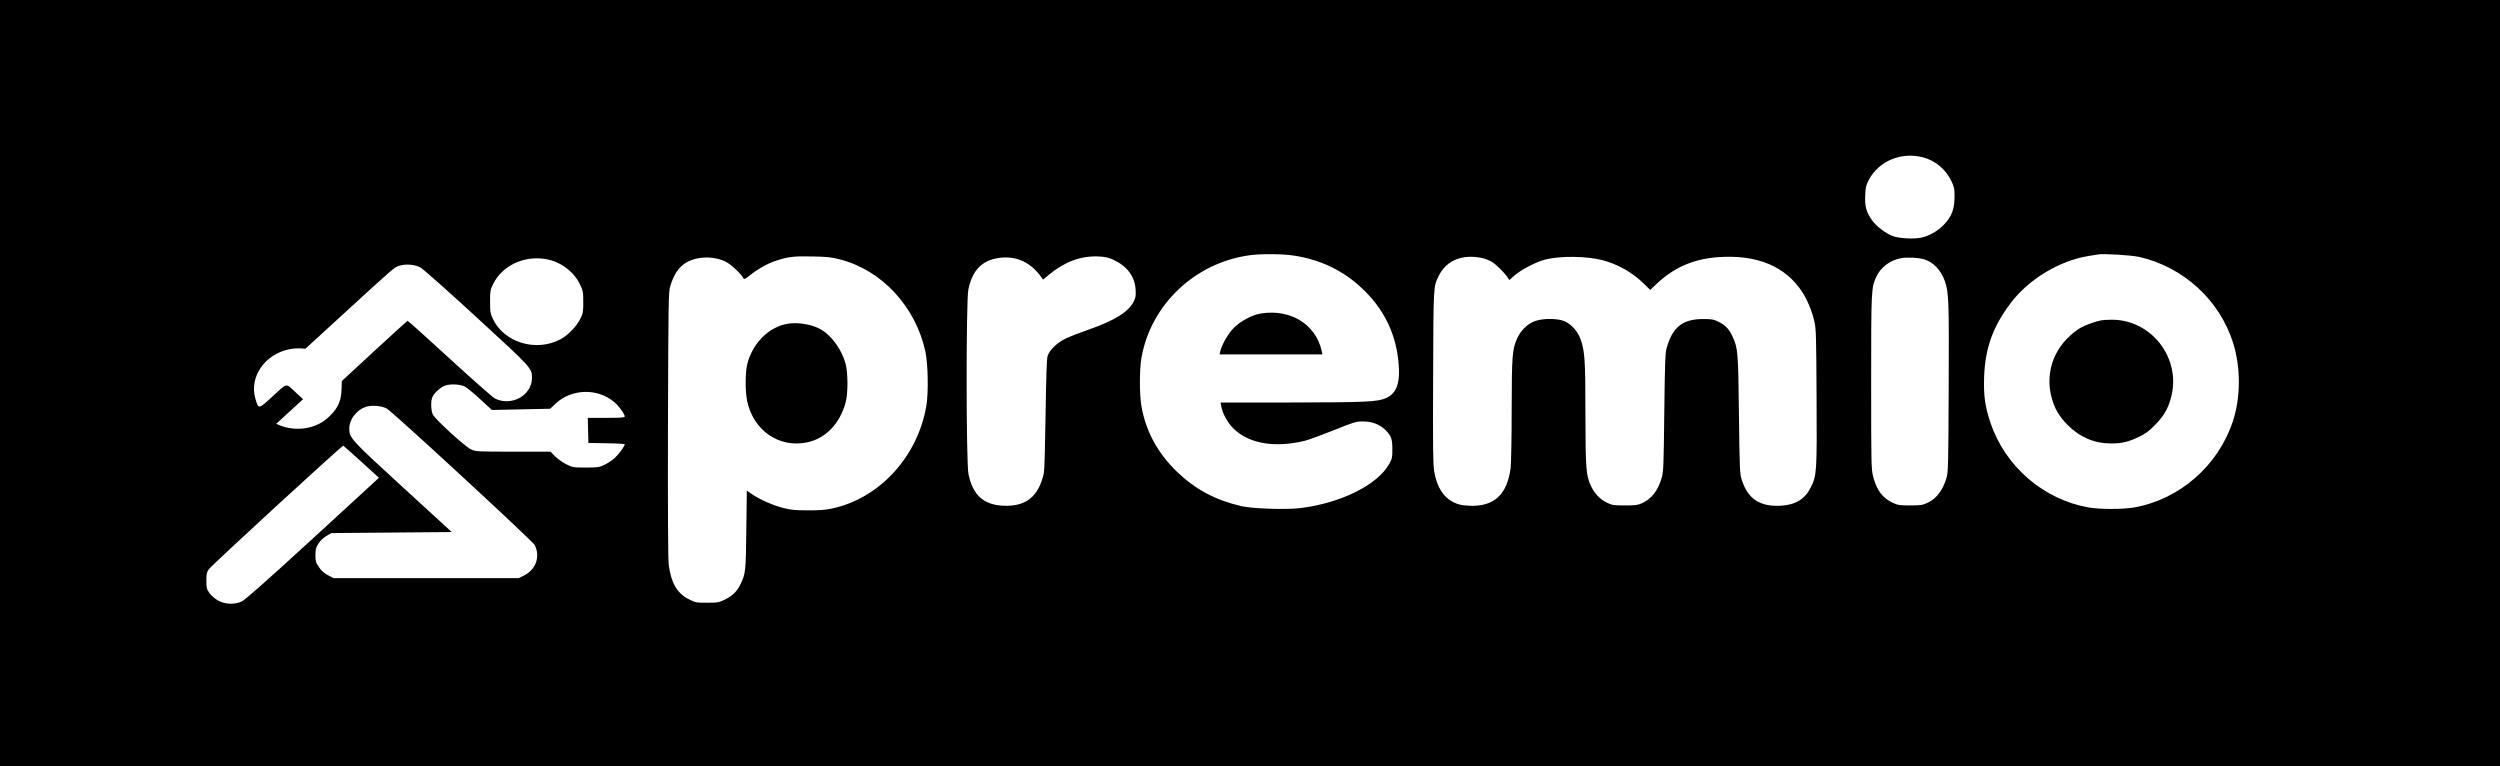 <?xml version="1.0" standalone="no"?>
<!DOCTYPE svg PUBLIC "-//W3C//DTD SVG 20010904//EN"
 "http://www.w3.org/TR/2001/REC-SVG-20010904/DTD/svg10.dtd">
<svg version="1.0" xmlns="http://www.w3.org/2000/svg"
 width="2441pt" height="748pt" viewBox="0 0 2441 748"
 preserveAspectRatio="xMidYMid meet">

<g transform="translate(0,748) scale(0.1,-0.1)"
fill="#000000" stroke="none">
<path d="M0 3740 l0 -3740 12205 0 12205 0 0 3740 0 3740 -12205 0 -12205 0 0
-3740z m18775 2204 c121 -31 224 -117 278 -232 29 -60 32 -76 31 -157 -1 -117
-26 -184 -99 -264 -60 -64 -141 -112 -224 -131 -70 -16 -222 -8 -281 15 -72
29 -159 95 -200 153 -58 80 -73 136 -68 246 3 80 8 99 37 153 98 182 316 272
526 217z m-6145 -959 c265 -40 487 -147 674 -325 197 -187 313 -413 346 -673
29 -229 -5 -343 -115 -393 -83 -38 -195 -43 -939 -44 l-678 0 6 -37 c13 -71
63 -162 120 -218 151 -147 401 -190 696 -119 36 9 162 55 280 102 203 82 219
87 290 87 87 0 163 -29 218 -84 56 -57 67 -86 67 -186 0 -80 -3 -96 -29 -142
-114 -207 -472 -385 -869 -434 -143 -17 -467 -6 -577 19 -254 60 -444 161
-624 332 -191 183 -308 397 -351 644 -20 116 -20 356 0 472 92 523 527 933
1065 1003 106 14 318 12 420 -4z m8260 -14 c430 -99 783 -422 914 -839 75
-239 75 -529 -1 -761 -142 -437 -521 -768 -967 -846 -114 -19 -328 -19 -442 0
-440 77 -816 401 -958 825 -55 163 -69 268 -63 450 10 280 85 490 258 719 175
233 475 415 759 461 41 6 82 13 90 15 45 11 332 -6 410 -24z m-12685 -25 c407
-106 733 -458 830 -896 26 -118 32 -403 10 -531 -83 -498 -460 -908 -925
-1005 -61 -13 -128 -18 -235 -17 -128 0 -164 4 -248 26 -100 27 -221 81 -301
136 l-44 31 -5 -383 c-4 -404 -7 -428 -56 -529 -34 -72 -78 -115 -149 -150
-63 -31 -72 -33 -178 -33 -107 0 -113 1 -180 35 -114 58 -173 161 -195 340 -6
55 -9 535 -7 1370 4 1202 5 1289 22 1344 52 174 136 253 290 277 83 13 180 -1
251 -36 48 -23 148 -115 172 -159 9 -17 15 -14 73 32 70 56 168 111 246 136
121 39 175 46 354 42 149 -3 190 -7 275 -30z m2669 -4 c131 -61 206 -162 214
-288 4 -61 1 -79 -19 -119 -51 -101 -186 -185 -444 -275 -82 -28 -182 -67
-222 -87 -83 -40 -155 -110 -174 -169 -9 -28 -14 -190 -20 -569 -4 -301 -11
-550 -17 -576 -52 -229 -175 -327 -396 -317 -193 9 -298 104 -340 310 -23 110
-24 1695 -1 1801 39 187 130 282 294 308 167 25 311 -38 416 -184 l20 -27 55
46 c154 128 313 187 482 180 71 -3 98 -9 152 -34z m3605 17 c24 -6 63 -21 86
-35 42 -24 126 -107 156 -154 l16 -24 54 47 c64 56 208 130 297 153 148 37
402 34 557 -6 149 -38 294 -120 407 -231 l61 -60 56 54 c174 165 363 248 604
266 380 28 660 -88 824 -340 51 -80 95 -185 119 -289 16 -67 18 -147 21 -740
4 -733 2 -762 -57 -880 -58 -115 -150 -170 -295 -178 -201 -10 -317 66 -377
248 -21 62 -22 88 -29 640 -7 617 -10 649 -62 763 -34 74 -70 112 -135 144
-50 25 -68 28 -152 28 -199 0 -299 -78 -356 -280 -15 -52 -18 -137 -24 -635
-6 -536 -8 -579 -27 -641 -37 -123 -97 -199 -192 -243 -39 -18 -65 -21 -166
-21 -111 0 -124 2 -177 28 -67 33 -121 90 -155 164 -47 103 -52 169 -53 703 0
530 -6 618 -50 734 -27 72 -84 136 -148 167 -63 31 -210 33 -291 5 -74 -25
-141 -90 -176 -167 -50 -111 -54 -171 -55 -699 0 -267 -5 -522 -10 -567 -33
-264 -164 -383 -406 -371 -74 4 -104 11 -148 32 -103 50 -166 149 -192 301
-12 69 -14 225 -11 922 3 908 2 885 58 996 76 148 234 210 428 166z m4301 -9
c93 -25 173 -107 210 -216 38 -110 41 -190 37 -1039 -3 -751 -5 -825 -21 -880
-37 -124 -100 -206 -189 -246 -45 -21 -68 -24 -167 -24 -103 0 -121 3 -170 26
-99 46 -156 123 -190 254 -19 75 -20 110 -20 924 0 898 1 918 48 1024 43 96
136 167 244 186 57 11 161 6 218 -9z m-13444 -1 c139 -25 268 -122 327 -246
30 -63 32 -75 32 -173 0 -97 -2 -110 -30 -165 -36 -72 -121 -160 -191 -197
-239 -128 -553 -33 -662 199 -24 52 -27 69 -27 168 0 101 2 115 29 170 90 183
305 284 522 244z m-1231 -81 c24 -12 271 -231 548 -486 544 -499 542 -497 541
-596 -3 -169 -204 -278 -363 -196 -20 10 -218 185 -441 389 -222 204 -407 370
-411 369 -4 -2 -150 -135 -325 -296 l-317 -293 -2 -77 c-3 -111 -32 -181 -109
-258 -72 -71 -145 -109 -245 -125 -78 -13 -176 -3 -246 27 l-38 16 24 22 c13
12 72 66 131 120 l107 98 -66 61 c-106 100 -83 103 -228 -30 -144 -132 -140
-132 -172 -24 -61 211 94 434 333 481 34 7 83 10 109 8 l47 -3 317 290 c573
525 548 503 599 520 64 20 152 13 207 -17z m435 -1163 c19 -10 86 -65 149
-123 l114 -105 285 6 284 6 54 51 c155 146 411 152 573 13 45 -38 101 -116
101 -140 0 -10 -39 -13 -180 -13 l-181 0 3 -122 3 -123 178 -3 c97 -1 177 -6
177 -10 0 -19 -60 -100 -100 -136 -23 -21 -68 -50 -99 -65 -51 -24 -67 -26
-181 -26 -121 0 -128 1 -191 32 -36 18 -85 53 -110 78 l-44 45 -365 0 c-357 0
-366 1 -412 23 -60 28 -349 293 -372 340 -20 43 -21 138 -2 175 22 41 77 90
121 107 51 19 149 14 195 -10z m-761 -216 c63 -38 1426 -1295 1443 -1332 55
-116 10 -240 -110 -299 l-47 -23 -905 0 -905 0 -55 30 c-37 20 -65 45 -87 79
-29 42 -33 56 -33 115 0 57 4 74 29 113 18 28 48 57 78 75 l48 28 588 5 588 5
-475 435 c-509 466 -526 484 -526 574 0 89 67 179 157 212 57 21 162 13 212
-17z m-249 -519 l170 -155 -28 -26 c-15 -15 -306 -282 -647 -594 -429 -393
-634 -574 -665 -588 -71 -32 -164 -28 -232 10 -30 17 -66 48 -83 72 -27 39
-30 50 -30 121 0 67 3 82 25 113 30 42 1300 1209 1312 1205 4 -2 84 -73 178
-158z"/>
<path d="M12310 4419 c-84 -14 -196 -73 -263 -140 -55 -56 -116 -161 -133
-231 l-6 -28 502 0 502 0 -7 33 c-57 260 -304 413 -595 366z"/>
<path d="M20520 4353 c-54 -9 -158 -46 -210 -76 -30 -17 -87 -62 -125 -101
-150 -152 -208 -364 -155 -570 29 -113 73 -190 160 -277 117 -118 261 -179
422 -179 105 0 168 15 268 62 67 32 101 57 160 117 87 87 132 165 160 277 98
381 -199 760 -590 752 -36 0 -76 -3 -90 -5z"/>
<path d="M7690 4319 c-185 -31 -346 -194 -395 -400 -19 -82 -19 -263 0 -354
61 -289 312 -462 587 -404 180 38 319 183 375 390 24 89 23 290 -1 378 -36
132 -128 263 -228 327 -85 54 -230 81 -338 63z"/>
</g>
</svg>
